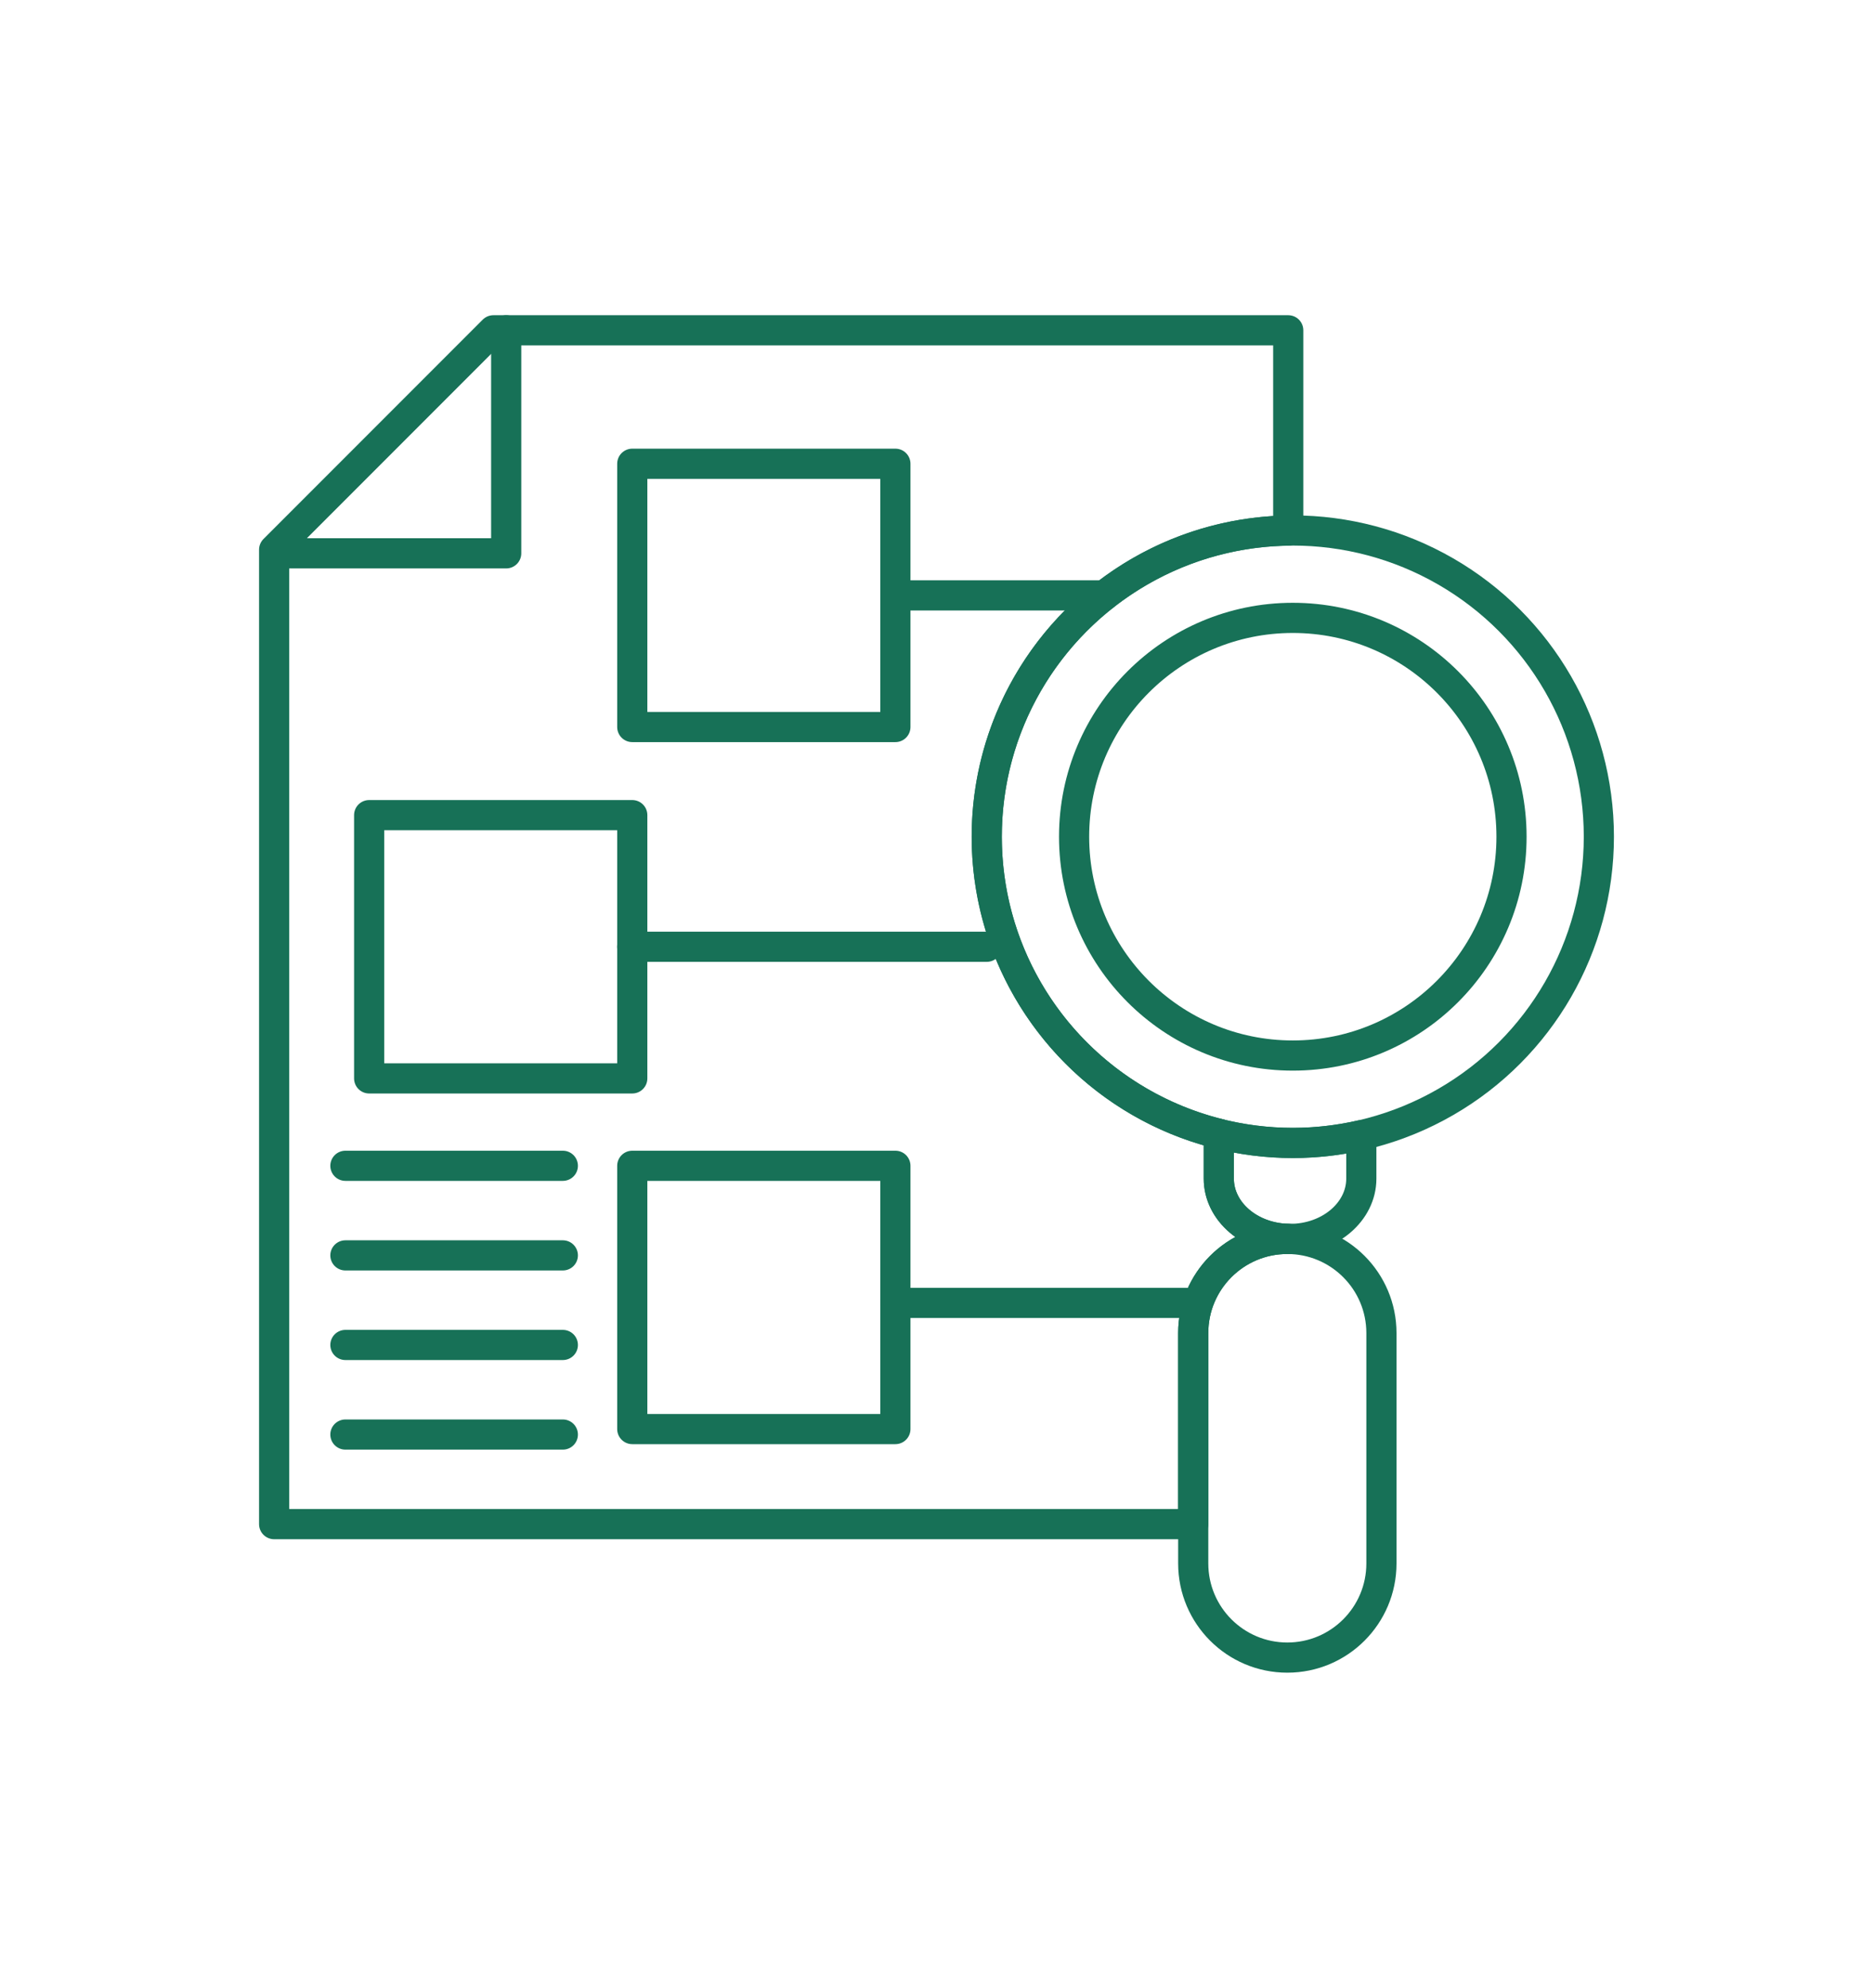 <?xml version="1.0" encoding="utf-8"?>
<!-- Generator: Adobe Illustrator 17.0.0, SVG Export Plug-In . SVG Version: 6.00 Build 0)  -->
<!DOCTYPE svg PUBLIC "-//W3C//DTD SVG 1.1//EN" "http://www.w3.org/Graphics/SVG/1.1/DTD/svg11.dtd">
<svg version="1.1" id="Layer_1" xmlns="http://www.w3.org/2000/svg" xmlns:xlink="http://www.w3.org/1999/xlink" x="0px" y="0px"
	 width="434.782px" height="461.19px" viewBox="0 0 434.782 461.19" enable-background="new 0 0 434.782 461.19"
	 xml:space="preserve">
<g>
	
		<circle fill="none" stroke="#177157" stroke-width="7" stroke-linecap="round" stroke-linejoin="round" stroke-miterlimit="10" cx="300.1" cy="194.118" r="71.045"/>
	
		<circle fill="none" stroke="#177157" stroke-width="7" stroke-linecap="round" stroke-linejoin="round" stroke-miterlimit="10" cx="300.1" cy="194.118" r="50.769"/>
	
		<polyline fill="none" stroke="#177157" stroke-width="7" stroke-linecap="round" stroke-linejoin="round" stroke-miterlimit="10" points="
		117.503,76.628 117.503,128.375 65.757,128.375 	"/>
	
		<line fill="none" stroke="#177157" stroke-width="7" stroke-linecap="round" stroke-linejoin="round" stroke-miterlimit="10" x1="80.178" y1="270.465" x2="130.652" y2="270.465"/>
	
		<line fill="none" stroke="#177157" stroke-width="7" stroke-linecap="round" stroke-linejoin="round" stroke-miterlimit="10" x1="80.178" y1="291.249" x2="130.652" y2="291.249"/>
	
		<line fill="none" stroke="#177157" stroke-width="7" stroke-linecap="round" stroke-linejoin="round" stroke-miterlimit="10" x1="80.178" y1="312.032" x2="130.652" y2="312.032"/>
	
		<line fill="none" stroke="#177157" stroke-width="7" stroke-linecap="round" stroke-linejoin="round" stroke-miterlimit="10" x1="80.178" y1="332.816" x2="130.652" y2="332.816"/>
	
		<rect x="146.77" y="107.591" fill="none" stroke="#177157" stroke-width="7" stroke-linecap="round" stroke-linejoin="round" stroke-miterlimit="10" width="61.078" height="61.078"/>
	
		<rect x="146.77" y="270.465" fill="none" stroke="#177157" stroke-width="7" stroke-linecap="round" stroke-linejoin="round" stroke-miterlimit="10" width="61.078" height="61.078"/>
	
		<rect x="85.692" y="189.111" fill="none" stroke="#177157" stroke-width="7" stroke-linecap="round" stroke-linejoin="round" stroke-miterlimit="10" width="61.078" height="61.078"/>
	
		<line fill="none" stroke="#177157" stroke-width="7" stroke-linecap="round" stroke-linejoin="round" stroke-miterlimit="10" x1="209.544" y1="138.13" x2="256.361" y2="138.13"/>
	
		<line fill="none" stroke="#177157" stroke-width="7" stroke-linecap="round" stroke-linejoin="round" stroke-miterlimit="10" x1="146.77" y1="219.65" x2="229.055" y2="219.65"/>
	
		<line fill="none" stroke="#177157" stroke-width="7" stroke-linecap="round" stroke-linejoin="round" stroke-miterlimit="10" x1="207.847" y1="302.277" x2="276.984" y2="302.277"/>
	<path fill="none" stroke="#177157" stroke-width="7" stroke-linecap="round" stroke-linejoin="round" stroke-miterlimit="10" d="
		M320.672,362.718c0,12.064-9.78,21.844-21.844,21.844l0,0c-12.064,0-21.844-9.78-21.844-21.844v-53.443
		c0-12.064,9.78-21.844,21.844-21.844l0,0c12.064,0,21.844,9.78,21.844,21.844V362.718z"/>
	<path fill="none" stroke="#177157" stroke-width="7" stroke-linecap="round" stroke-linejoin="round" stroke-miterlimit="10" d="
		M315.957,263.365c-5.101,1.164-10.403,1.799-15.857,1.799c-5.901,0-11.63-0.732-17.112-2.088c-0.034,0.366-0.066,0.733-0.066,1.106
		v9.258c0,7.728,7.406,13.992,16.542,13.992c9.136,0,16.542-6.265,16.542-13.992v-9.258
		C316.006,263.906,315.976,263.637,315.957,263.365z"/>
	<path fill="none" stroke="#177157" stroke-width="7" stroke-linecap="round" stroke-linejoin="round" stroke-miterlimit="10" d="
		M276.984,309.275c0-12.064,9.78-21.844,21.844-21.844c0.071,0,0.141,0.005,0.212,0.005v-0.023
		c-8.938-0.192-16.118-6.367-16.118-13.974v-9.258c0-0.382,0.032-0.758,0.068-1.133c-30.967-7.658-53.935-35.597-53.935-68.93
		c0-38.882,31.239-70.449,69.985-71.019V77.901v-1.272H114.534l-50.898,50.898v226.073h213.348V309.275z"/>
</g>
</svg>
